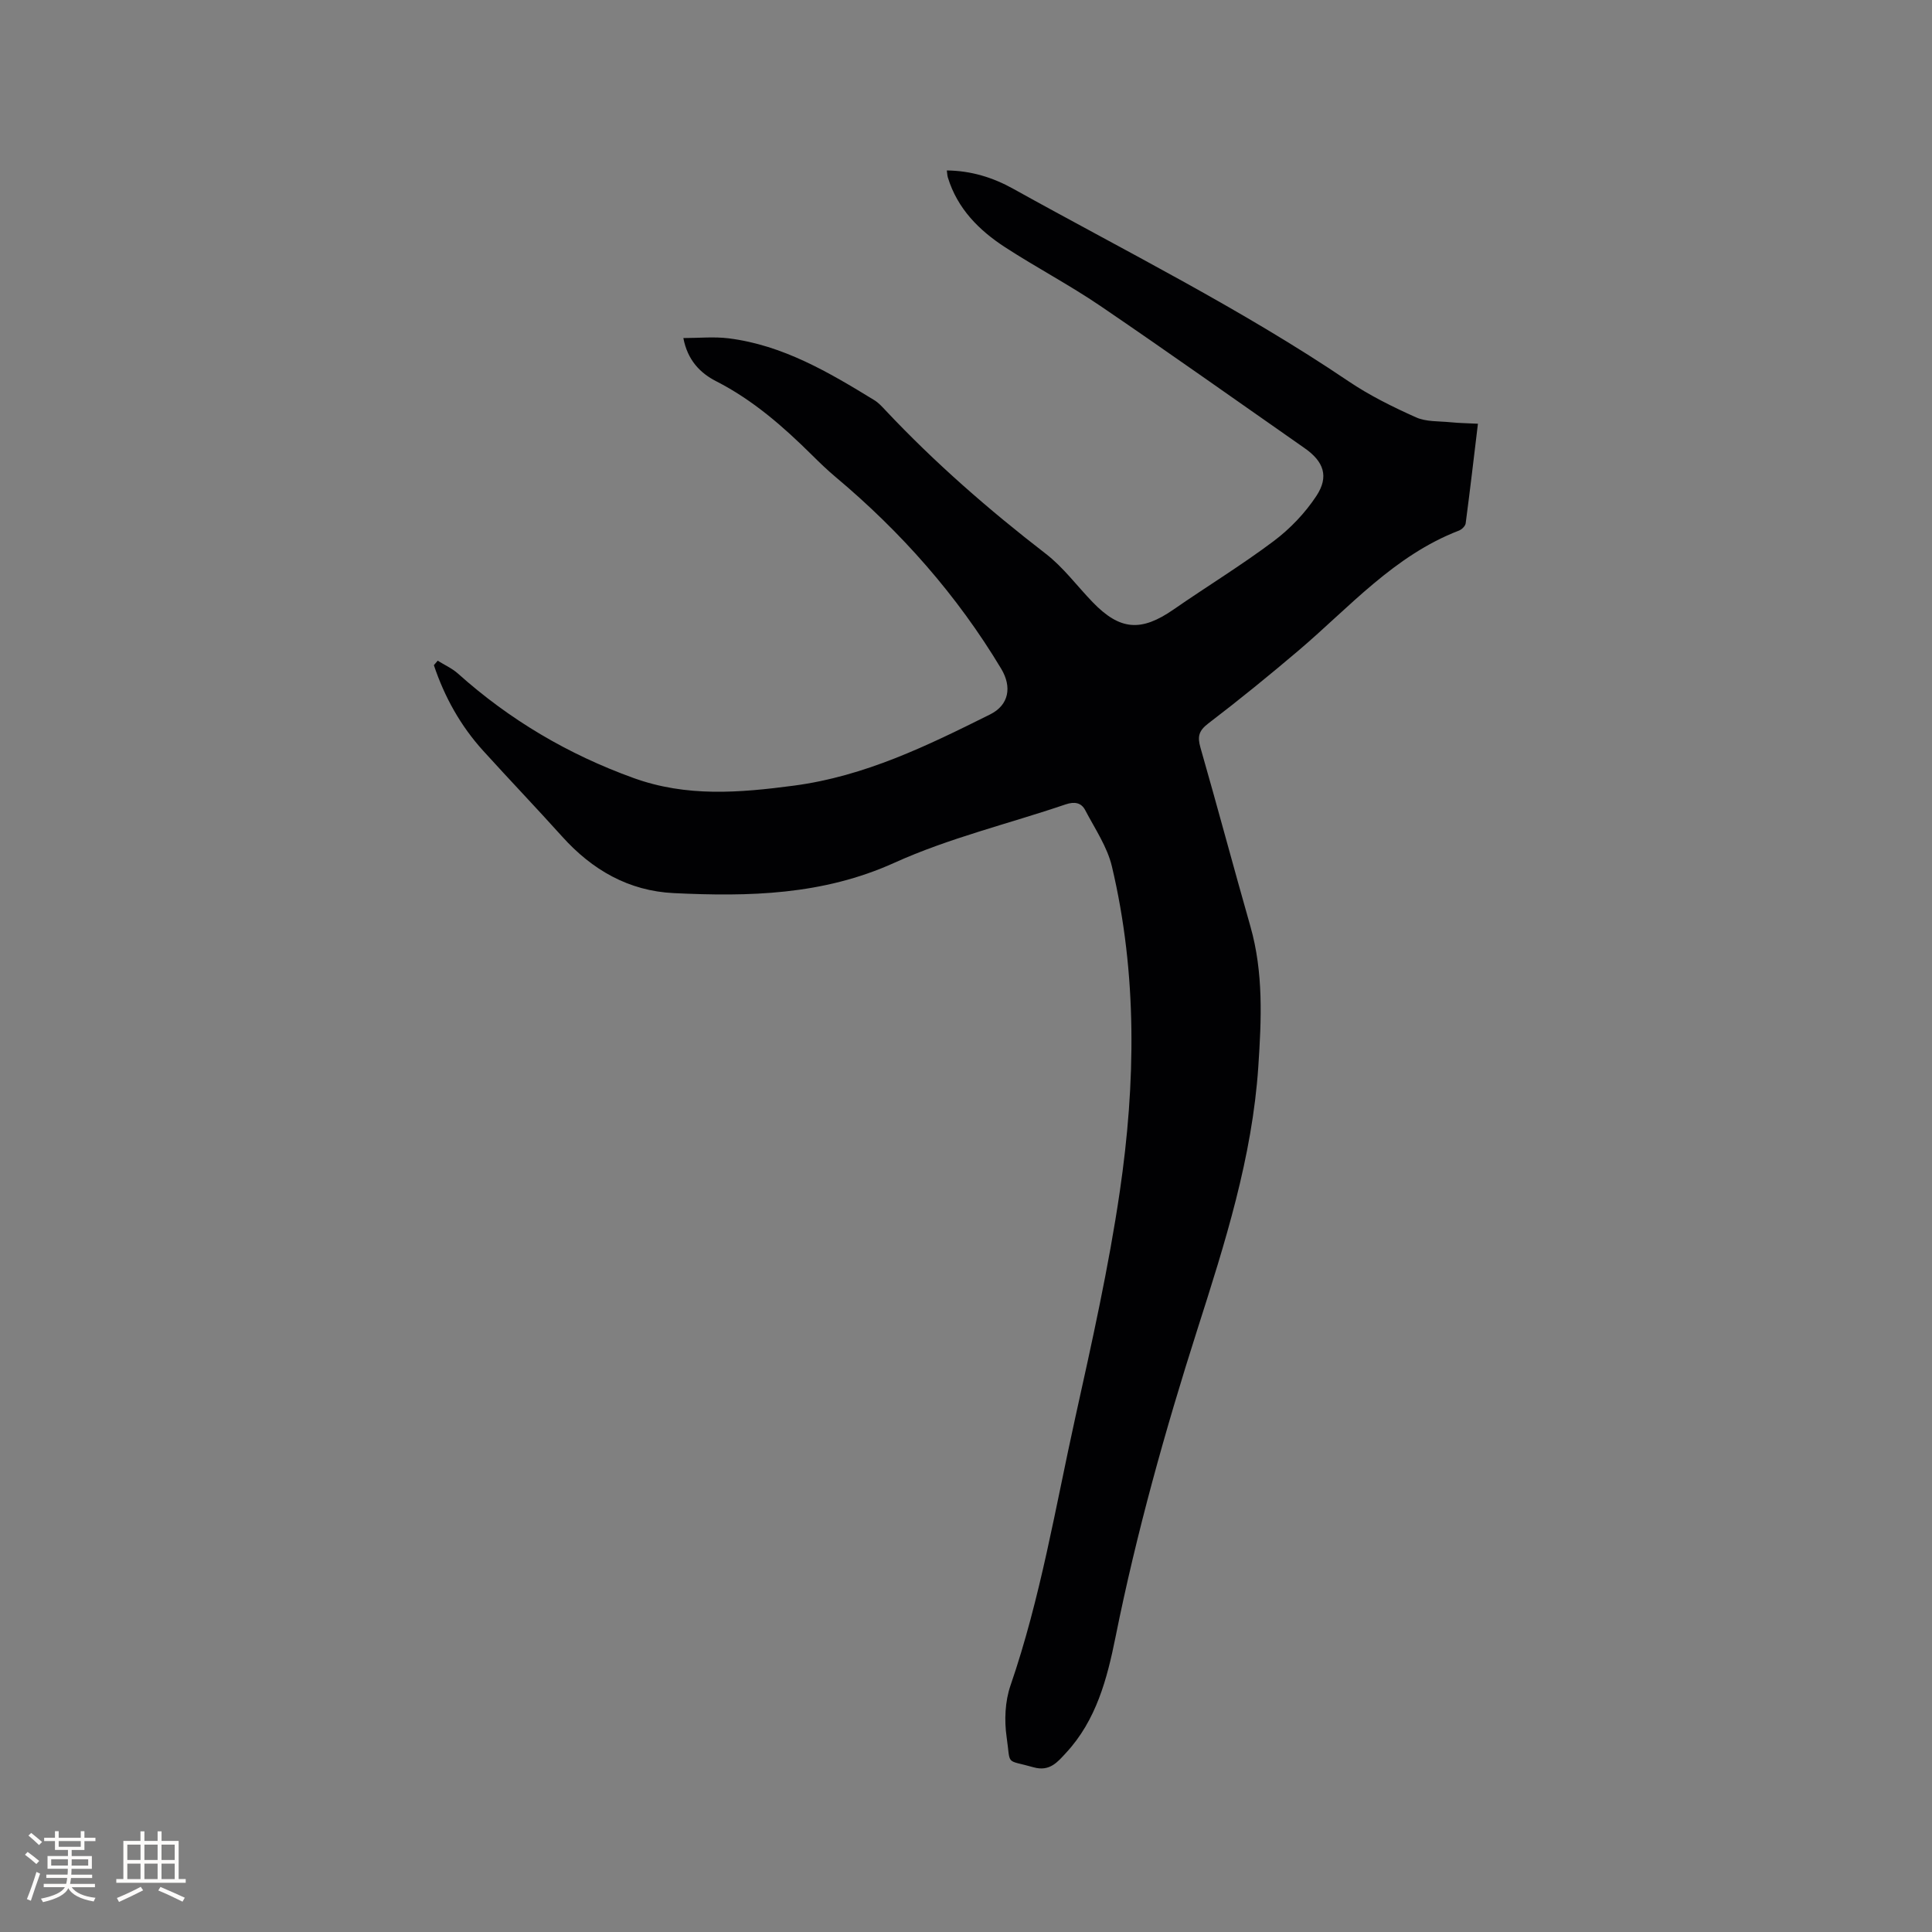 <svg enable-background="new 0 0 400 400" viewBox="0 0 400 400" xmlns="http://www.w3.org/2000/svg"><rect x="0" y="0" width="400" height="400" fill="#808080" stroke="none"/><path d="m90.62 136.79c1.41.88 2.98 1.58 4.2 2.67 10.71 9.59 22.81 16.73 36.35 21.62 10.98 3.97 21.9 3.07 33.18 1.58 14.74-1.95 27.66-8.28 40.63-14.74 3.97-1.98 4.53-5.74 2.32-9.44-9.14-15.24-20.73-28.34-34.31-39.73-1.7-1.43-3.31-2.98-4.89-4.55-5.97-5.91-12.23-11.39-19.81-15.26-3.37-1.72-5.94-4.4-6.81-8.95 3.22 0 6.35-.32 9.39.06 11.22 1.41 20.73 7.03 30.13 12.79.89.54 1.63 1.36 2.35 2.13 10.2 10.84 21.36 20.57 33.14 29.66 3.65 2.81 6.48 6.67 9.71 10.02 5.67 5.88 10.05 6.2 16.77 1.54 6.88-4.77 14.05-9.14 20.73-14.16 3.39-2.54 6.5-5.8 8.83-9.33 2.68-4.05 1.53-7.16-2.43-9.92-14.08-9.83-28.08-19.78-42.27-29.43-6.38-4.34-13.25-7.95-19.72-12.15-5.42-3.52-9.89-8-11.86-14.44-.12-.38-.13-.8-.22-1.47 5.03.05 9.55 1.46 13.72 3.78 23.32 12.96 47.25 24.87 69.42 39.85 4.36 2.95 9.17 5.32 13.98 7.48 2.11.95 4.74.78 7.15 1.02 1.78.18 3.57.2 5.69.31-.85 7.04-1.64 13.84-2.54 20.63-.08.57-.82 1.28-1.41 1.5-13.37 5.15-22.6 15.81-33.13 24.77-6.13 5.21-12.38 10.29-18.77 15.17-1.98 1.51-2.24 2.74-1.6 4.98 3.53 12.31 6.83 24.69 10.34 37.01 2.73 9.58 2.29 19.31 1.64 29.04-1.25 18.78-6.91 36.55-12.59 54.33-6.7 20.99-12.63 42.18-16.98 63.81-1.73 8.6-3.99 17.21-10.24 23.94-1.72 1.86-3.36 3.94-6.72 2.99-5.96-1.69-4.7-.2-5.58-6.27-.5-3.46-.33-7.38.8-10.66 6.23-18.1 9.32-36.95 13.43-55.54 3.43-15.5 6.9-31.04 9.2-46.73 3.29-22.45 3.65-45.03-1.63-67.31-.97-4.09-3.53-7.83-5.52-11.64-.82-1.58-2.22-1.83-4.06-1.21-11.83 4.02-24.13 6.96-35.44 12.08-14.84 6.72-30.11 7.04-45.7 6.29-9.34-.45-16.88-4.8-23.09-11.7-5.39-5.99-10.96-11.81-16.37-17.78-4.68-5.16-8-11.13-10.2-17.71.27-.31.53-.62.79-.93z" fill="#010103"/><g fill="#fcfbfa"><path d="m5.17 384 .55-.58c.85.61 1.65 1.24 2.4 1.87l-.59.64c-.83-.73-1.62-1.38-2.36-1.93m1.22 9.53-.82-.34c.71-1.76 1.37-3.64 1.98-5.63.24.13.5.25.76.36-.6 1.67-1.24 3.54-1.92 5.61m-.5-13.5.57-.54c.56.44 1.31 1.06 2.26 1.87l-.64.64c-.68-.66-1.41-1.32-2.19-1.97m3.25.46h2.24v-1.36h.77v1.36h4.57v-1.36h.76v1.36h2.28v.69h-2.28v1.84h-2.64v1.26h4.18v2.64h-4.21c0 .45-.02.86-.05 1.21h4.32v.69h-4.38c-.04.34-.1.75-.19 1.22h5.15v.69h-4.82c.87 1.19 2.51 1.92 4.93 2.19-.17.31-.3.57-.37.76-2.77-.49-4.52-1.41-5.26-2.76-.56 1.26-2.3 2.23-5.24 2.9-.12-.24-.26-.48-.43-.72 2.73-.55 4.38-1.34 4.96-2.38h-4.38v-.69h4.65c.1-.38.17-.79.21-1.22h-4.32v-.69h4.4c.03-.34.05-.75.05-1.21h-4.2v-2.64h4.23v-1.26h-2.69v-1.84h-2.24zm1.46 4.46v1.29h3.45c.01-.4.02-.57.01-.53v-.32-.45h-3.46zm1.55-2.59h4.57v-1.19h-4.57zm6.11 2.59h-3.42v.77c-.01.19-.01.37-.02.53h3.44z"/><path d="m32.63 379.16h.82v1.98h3.54v7.89h1.46v.78h-14.37v-.78h1.46v-7.89h3.54v-1.98h.82v1.98h2.73zm-3.49 11.48.5.73c-1.61.82-3.28 1.63-5 2.41-.13-.27-.28-.55-.44-.82 1.75-.72 3.4-1.49 4.94-2.32m-2.78-5.55h2.73v-3.18h-2.73zm0 3.95h2.73v-3.2h-2.73zm3.54-3.95h2.73v-3.18h-2.73zm0 3.95h2.73v-3.2h-2.73zm7.89 4.68c-1.84-.92-3.51-1.7-5.02-2.32l.45-.73c1.89.8 3.57 1.55 5.04 2.23zm-1.62-11.81h-2.73v3.18h2.73zm-2.73 7.13h2.73v-3.2h-2.73z"/></g></svg>